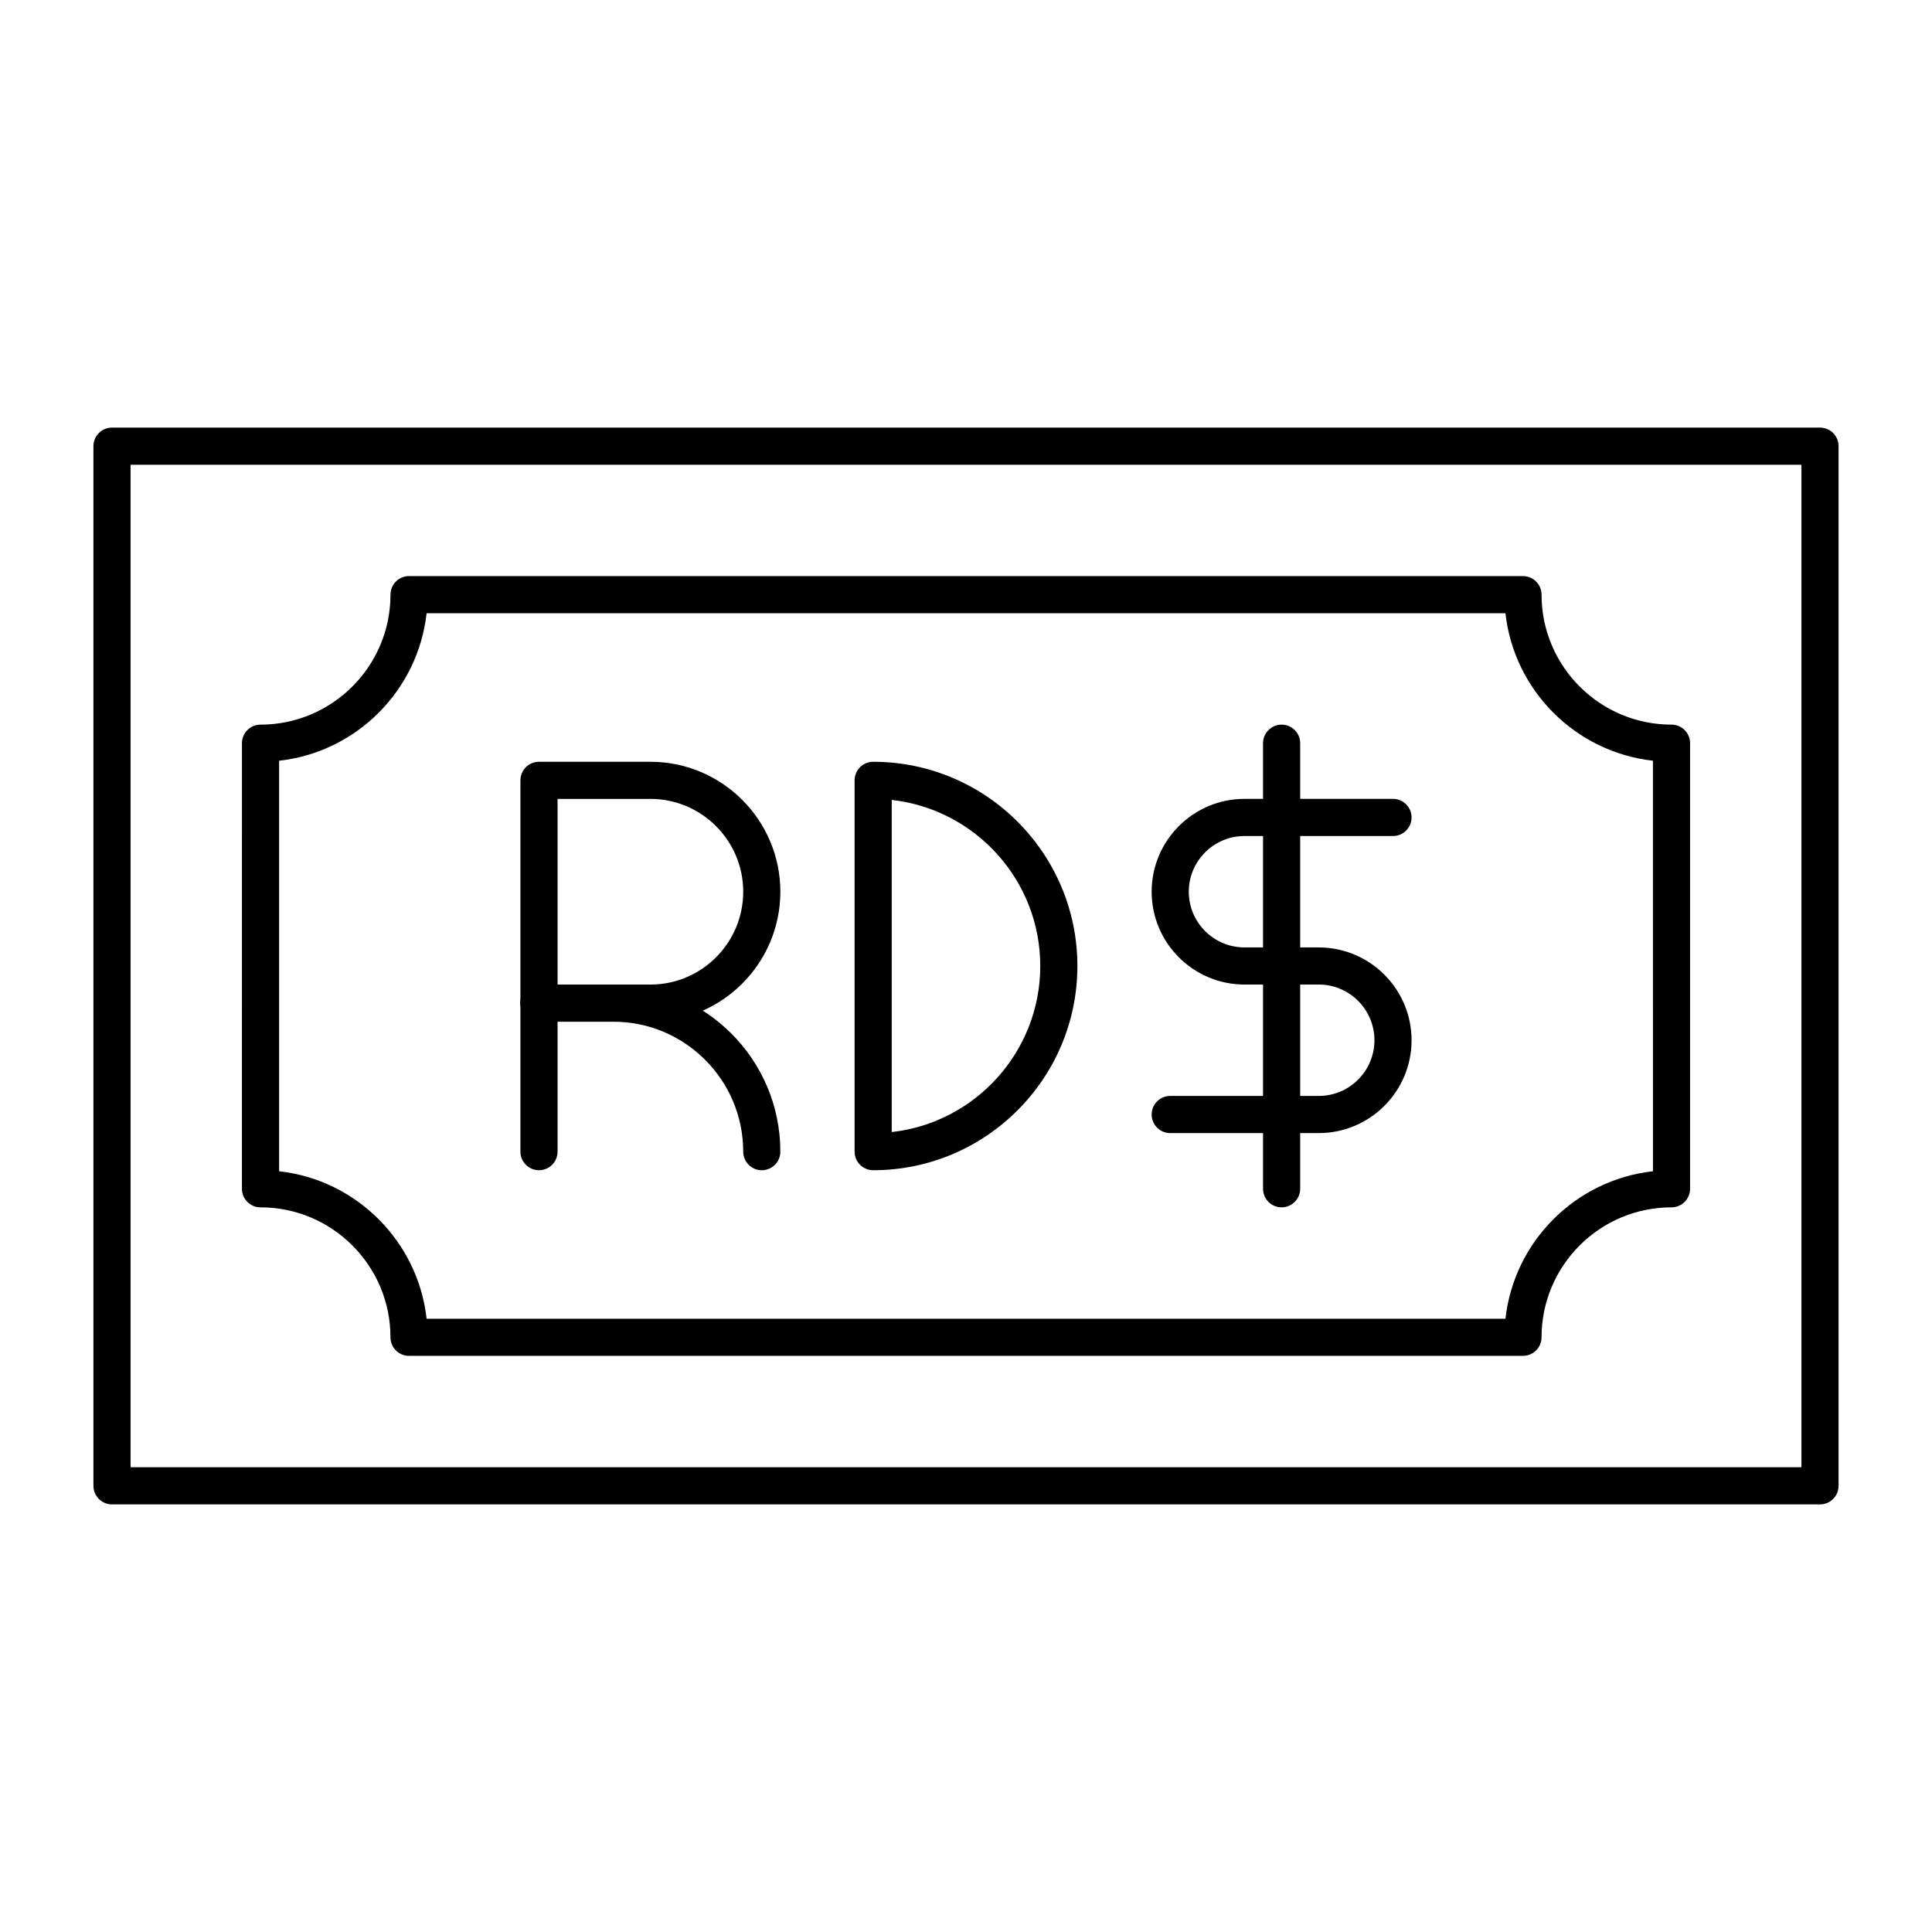 <?xml version="1.0" encoding="UTF-8"?>
<!-- Uploaded to: ICON Repo, www.svgrepo.com, Generator: ICON Repo Mixer Tools -->
<svg fill="#000000" width="800px" height="800px" version="1.1" viewBox="144 144 512 512" xmlns="http://www.w3.org/2000/svg">
 <g>
  <path d="m286.84 454.12c-2.719 0-4.922-2.203-4.922-4.922v-39.359c0-2.719 2.203-4.922 4.922-4.922s4.922 2.203 4.922 4.922v39.359c-0.004 2.723-2.207 4.922-4.922 4.922z"/>
  <path d="m316.36 414.76h-29.52c-2.719 0-4.922-2.203-4.922-4.922v-59.039c0-2.719 2.203-4.922 4.922-4.922h29.52c18.992 0 34.441 15.449 34.441 34.441-0.004 18.992-15.453 34.441-34.441 34.441zm-24.602-9.84h24.602c13.566 0 24.602-11.035 24.602-24.602s-11.035-24.602-24.602-24.602h-24.602z"/>
  <path d="m345.88 454.12c-2.719 0-4.922-2.203-4.922-4.922 0-18.992-15.449-34.441-34.441-34.441h-19.68c-2.719 0-4.922-2.203-4.922-4.922s2.203-4.922 4.922-4.922h19.68c24.418 0 44.281 19.863 44.281 44.281 0 2.727-2.199 4.926-4.918 4.926z"/>
  <path d="m375.4 454.12c-2.719 0-4.922-2.203-4.922-4.922v-98.398c0-2.719 2.203-4.922 4.922-4.922 29.844 0 54.121 24.277 54.121 54.121s-24.277 54.121-54.121 54.121zm4.922-98.129v88.016c22.109-2.457 39.359-21.254 39.359-44.008 0-22.75-17.25-41.551-39.359-44.008z"/>
  <path d="m493.48 444.28h-39.359c-2.719 0-4.922-2.203-4.922-4.922s2.203-4.922 4.922-4.922h39.359c8.141 0 14.762-6.621 14.762-14.762s-6.621-14.762-14.762-14.762h-19.68c-13.566 0-24.602-11.035-24.602-24.602s11.035-24.602 24.602-24.602h39.359c2.719 0 4.922 2.203 4.922 4.922s-2.203 4.922-4.922 4.922h-39.359c-8.141 0-14.762 6.621-14.762 14.762s6.621 14.762 14.762 14.762h19.68c13.566 0 24.602 11.035 24.602 24.602-0.004 13.566-11.039 24.602-24.602 24.602z"/>
  <path d="m483.64 463.96c-2.719 0-4.922-2.203-4.922-4.922v-118.08c0-2.719 2.203-4.922 4.922-4.922s4.922 2.203 4.922 4.922v118.08c-0.004 2.719-2.207 4.918-4.922 4.918z"/>
  <path d="m626.32 542.68h-452.64c-2.719 0-4.922-2.203-4.922-4.922v-275.52c0-2.719 2.203-4.922 4.922-4.922h452.64c2.719 0 4.922 2.203 4.922 4.922v275.52c-0.004 2.719-2.207 4.922-4.922 4.922zm-447.72-9.84h442.8v-265.68h-442.8z"/>
  <path d="m547.6 503.32h-295.2c-2.719 0-4.922-2.203-4.922-4.922 0-18.992-15.449-34.441-34.441-34.441-2.719 0-4.922-2.203-4.922-4.922l0.004-118.08c0-2.719 2.203-4.922 4.922-4.922 18.992 0 34.441-15.449 34.441-34.441 0-2.719 2.203-4.922 4.922-4.922h295.2c2.719 0 4.922 2.203 4.922 4.922 0 18.992 15.449 34.441 34.441 34.441 2.719 0 4.922 2.203 4.922 4.922v118.08c0 2.719-2.203 4.922-4.922 4.922-18.992 0-34.441 15.449-34.441 34.441-0.004 2.715-2.207 4.918-4.926 4.918zm-290.55-9.84h285.91c2.277-20.492 18.594-36.812 39.09-39.09l-0.004-108.79c-20.492-2.277-36.812-18.594-39.09-39.09l-285.9 0.004c-2.277 20.492-18.594 36.812-39.09 39.09v108.79c20.492 2.273 36.812 18.59 39.09 39.086z"/>
 </g>
</svg>